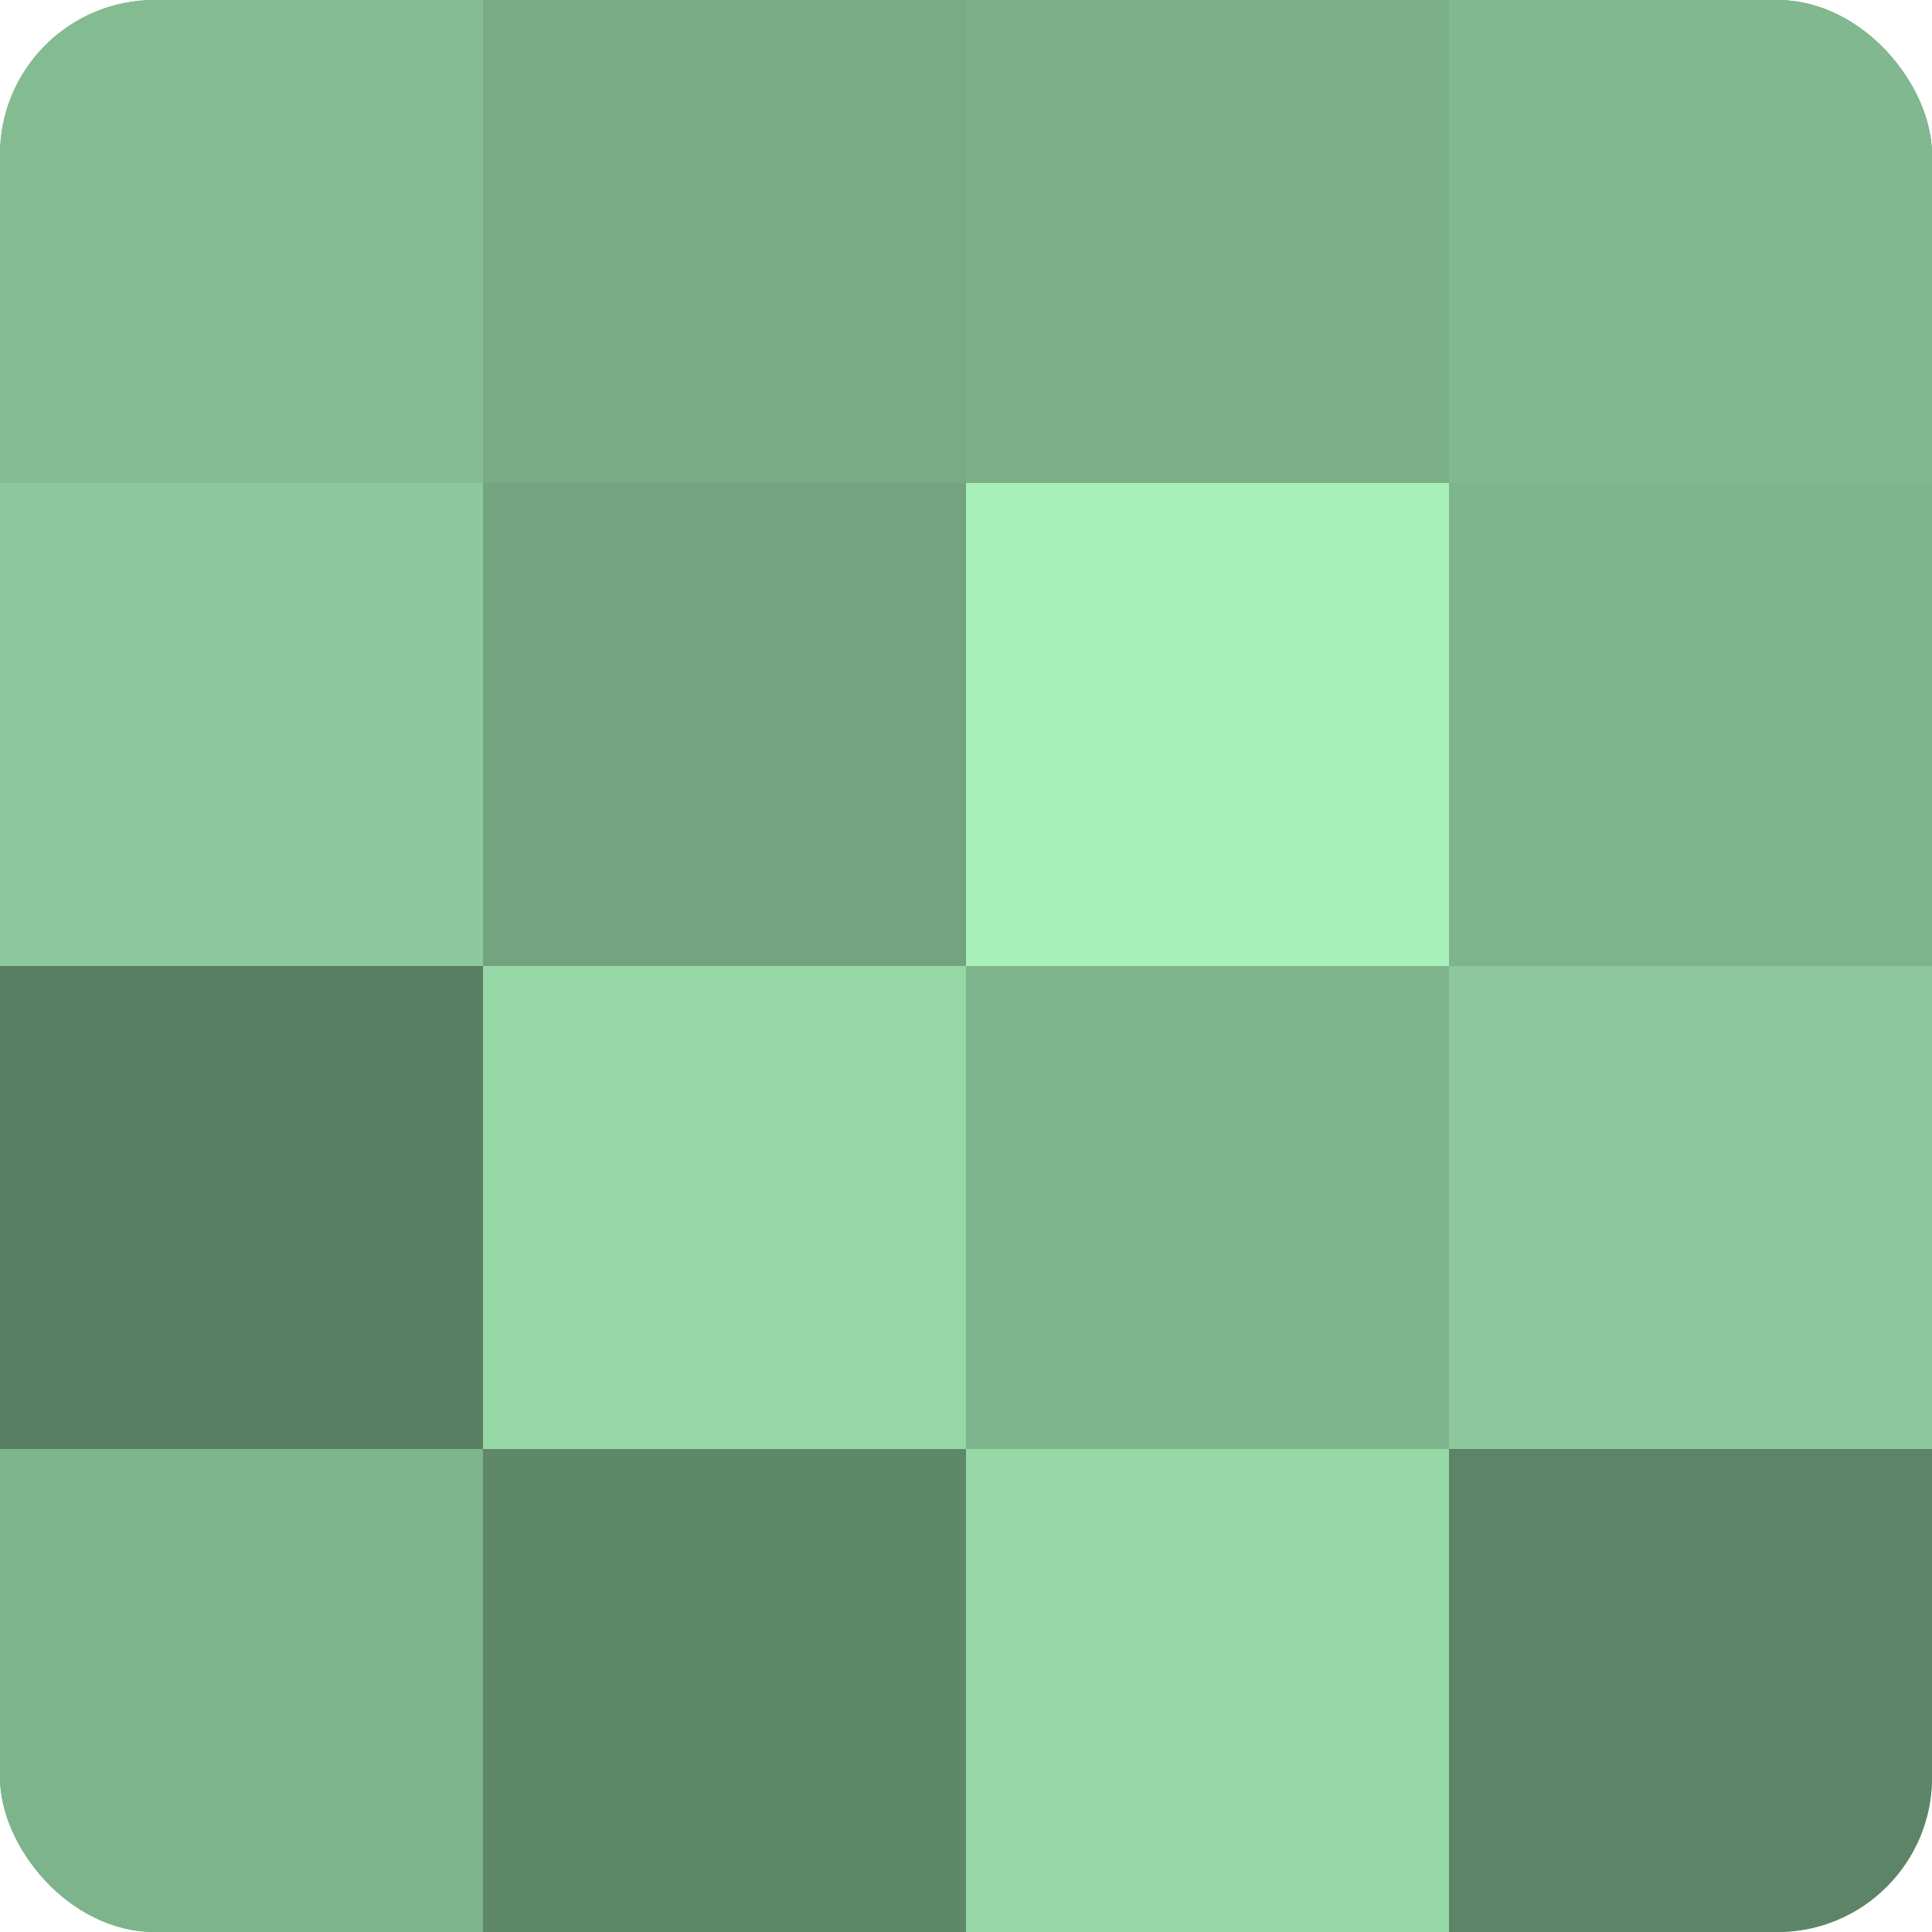 <?xml version="1.0" encoding="UTF-8"?>
<svg xmlns="http://www.w3.org/2000/svg" width="60" height="60" viewBox="0 0 100 100" preserveAspectRatio="xMidYMid meet"><defs><clipPath id="c" width="100" height="100"><rect width="100" height="100" rx="8" ry="8"/></clipPath></defs><g clip-path="url(#c)"><rect width="100" height="100" fill="#70a07c"/><rect width="25" height="25" fill="#84bc92"/><rect y="25" width="25" height="25" fill="#8cc89b"/><rect y="50" width="25" height="25" fill="#5a8063"/><rect y="75" width="25" height="25" fill="#7eb48b"/><rect x="25" width="25" height="25" fill="#78ac85"/><rect x="25" y="25" width="25" height="25" fill="#73a47f"/><rect x="25" y="50" width="25" height="25" fill="#97d8a7"/><rect x="25" y="75" width="25" height="25" fill="#5f8869"/><rect x="50" width="25" height="25" fill="#7bb088"/><rect x="50" y="25" width="25" height="25" fill="#a8f0ba"/><rect x="50" y="50" width="25" height="25" fill="#7eb48b"/><rect x="50" y="75" width="25" height="25" fill="#97d8a7"/><rect x="75" width="25" height="25" fill="#81b88f"/><rect x="75" y="25" width="25" height="25" fill="#7eb48b"/><rect x="75" y="50" width="25" height="25" fill="#8cc89b"/><rect x="75" y="75" width="25" height="25" fill="#5d8466"/></g></svg>
